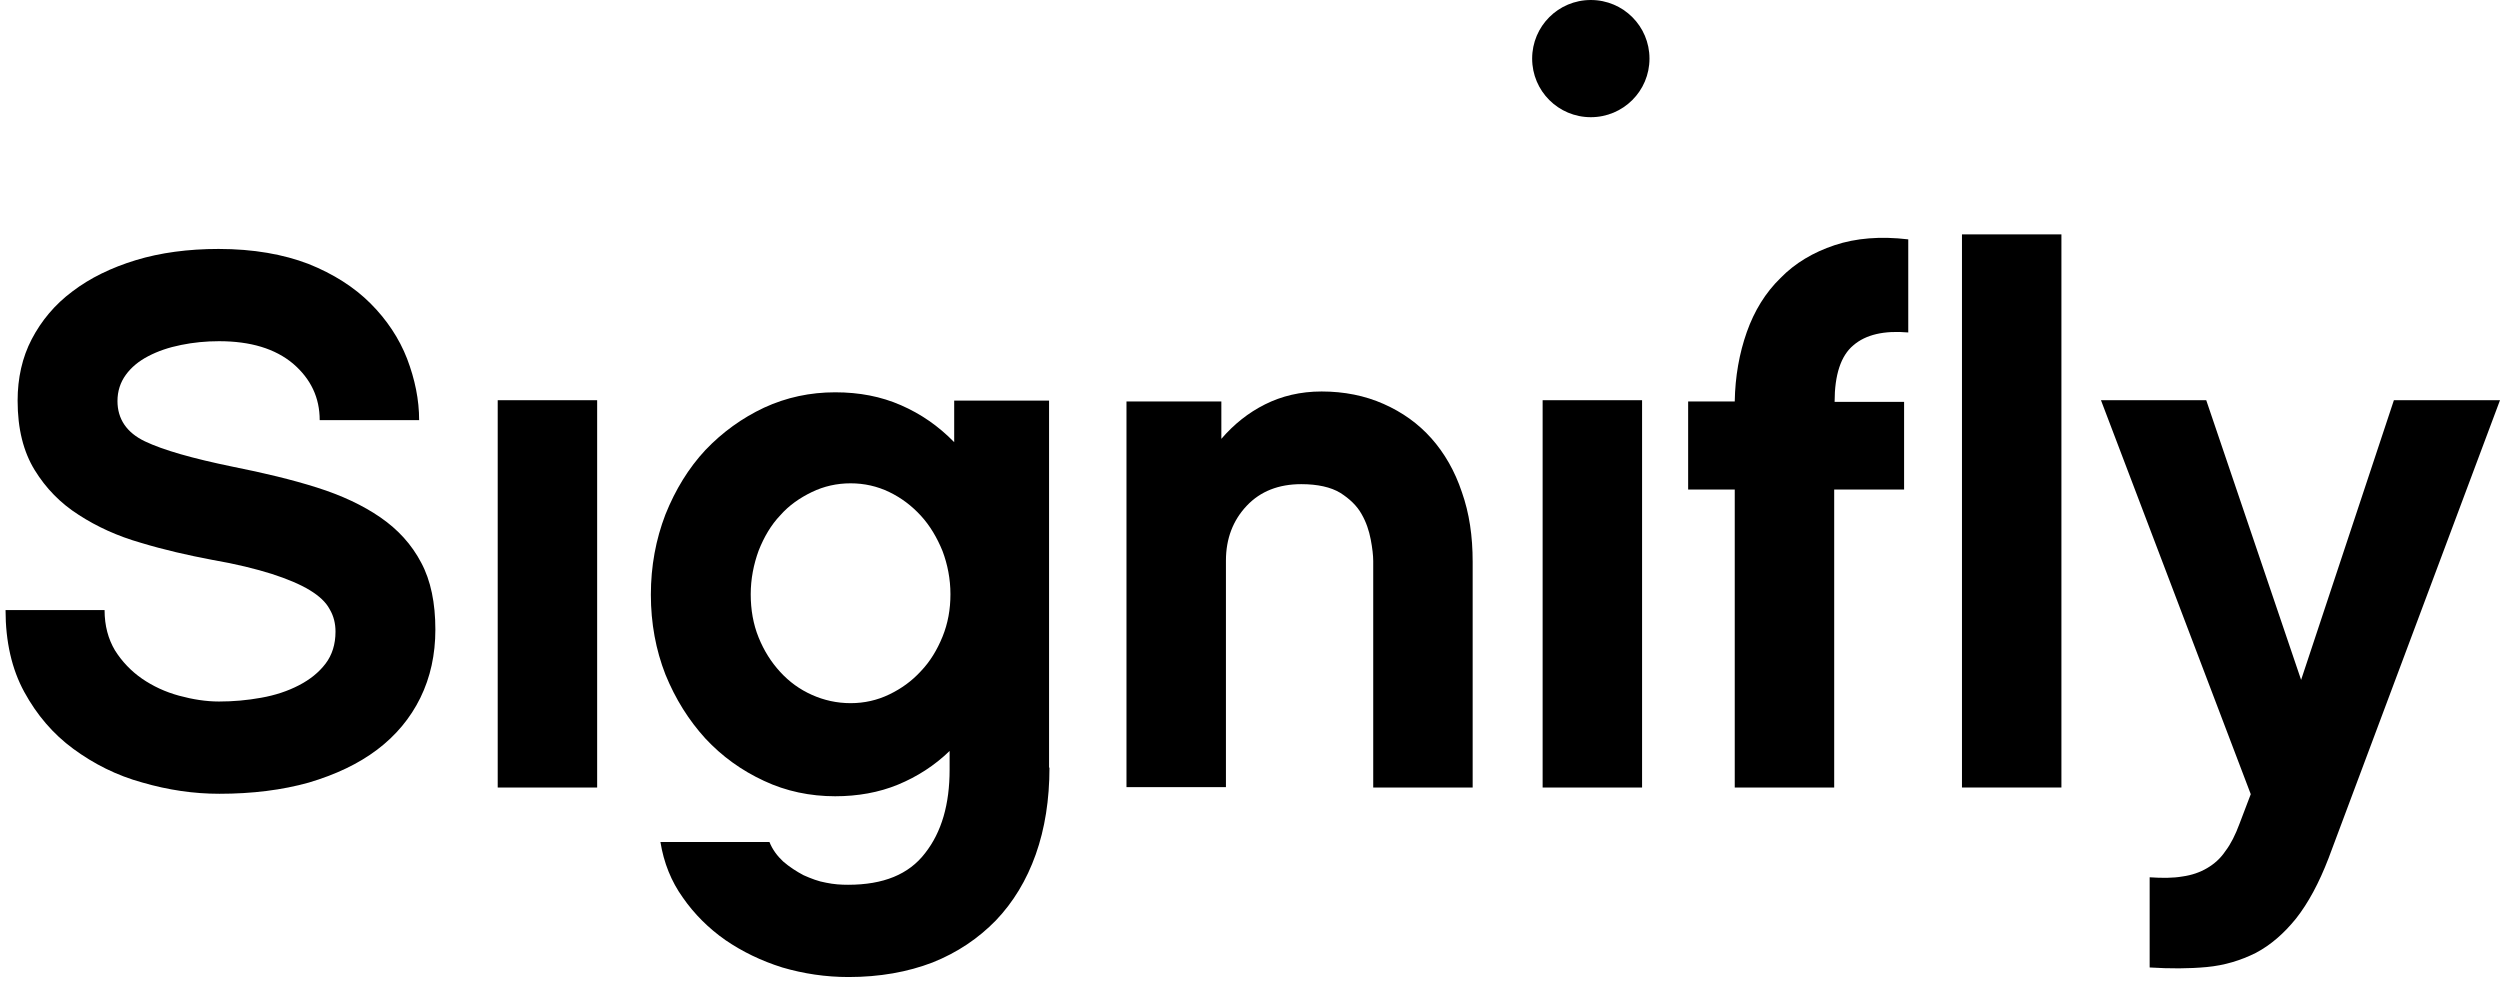 <?xml version="1.0" encoding="utf-8"?>
<svg xmlns="http://www.w3.org/2000/svg" width="287" height="113" viewBox="0 0 287 113" fill="none">
<path d="M35.411 30.297C38.277 31.442 40.665 32.968 42.528 34.829C44.391 36.69 45.824 38.836 46.732 41.174C47.639 43.559 48.117 45.897 48.117 48.235H36.701C36.701 45.659 35.698 43.512 33.644 41.747C31.59 40.029 28.771 39.17 25.141 39.17C23.66 39.17 22.18 39.313 20.794 39.6C19.361 39.886 18.119 40.315 17.021 40.888C15.922 41.46 15.062 42.176 14.441 43.035C13.82 43.894 13.486 44.895 13.486 46.04C13.486 48.092 14.537 49.666 16.639 50.668C18.74 51.67 22.084 52.624 26.717 53.578C30.3 54.294 33.5 55.057 36.366 55.964C39.232 56.87 41.669 58.015 43.675 59.399C45.681 60.782 47.257 62.5 48.356 64.599C49.455 66.65 49.98 69.227 49.98 72.28C49.98 75.142 49.407 77.766 48.26 80.104C47.114 82.442 45.442 84.446 43.292 86.068C41.143 87.69 38.516 88.93 35.459 89.837C32.402 90.695 28.962 91.125 25.189 91.125C22.227 91.125 19.314 90.695 16.352 89.837C13.39 89.026 10.763 87.69 8.423 85.972C6.082 84.255 4.219 82.06 2.786 79.436C1.353 76.812 0.637 73.664 0.637 70.038H12.005C12.005 71.851 12.435 73.377 13.199 74.665C14.011 75.954 15.062 77.051 16.304 77.91C17.546 78.768 18.979 79.436 20.555 79.866C22.132 80.295 23.66 80.534 25.141 80.534C26.765 80.534 28.389 80.391 29.966 80.104C31.59 79.818 33.023 79.341 34.312 78.673C35.602 78.005 36.605 77.194 37.37 76.192C38.134 75.19 38.516 73.95 38.516 72.519C38.516 71.612 38.325 70.753 37.847 69.942C37.417 69.131 36.653 68.416 35.554 67.748C34.456 67.08 32.975 66.46 31.207 65.887C29.392 65.315 27.1 64.742 24.329 64.265C21.559 63.74 18.836 63.12 16.161 62.309C13.486 61.546 11.098 60.448 9.044 59.112C6.942 57.777 5.27 56.059 3.98 53.96C2.691 51.861 2.022 49.237 2.022 45.993C2.022 43.416 2.547 41.031 3.646 38.932C4.745 36.833 6.273 34.972 8.327 33.445C10.333 31.919 12.77 30.726 15.588 29.867C18.406 29.009 21.606 28.579 25.093 28.579C29.106 28.579 32.545 29.199 35.411 30.297Z" fill="black"/>
<path d="M68.553 45.944H57.137V90.408H68.553V45.944Z" fill="black"/>
<path d="M120.479 88.118C120.479 91.791 119.954 95.131 118.903 98.089C117.852 101.047 116.324 103.575 114.318 105.674C112.311 107.726 109.923 109.348 107.057 110.493C104.191 111.59 100.991 112.163 97.408 112.163C94.781 112.163 92.249 111.781 89.813 111.066C87.377 110.302 85.228 109.253 83.269 107.917C81.358 106.581 79.686 104.911 78.397 103.051C77.059 101.19 76.2 99.043 75.817 96.658H88.332C88.667 97.516 89.24 98.28 89.909 98.9C90.625 99.52 91.437 100.045 92.249 100.474C93.109 100.856 93.969 101.19 94.829 101.333C95.736 101.524 96.548 101.572 97.36 101.572C101.42 101.572 104.334 100.379 106.197 97.946C108.108 95.513 109.015 92.316 109.015 88.356V86.21C107.296 87.879 105.29 89.167 103.092 90.074C100.895 90.98 98.459 91.41 95.879 91.41C93.013 91.41 90.243 90.837 87.711 89.644C85.132 88.452 82.887 86.83 80.976 84.778C79.066 82.679 77.537 80.246 76.391 77.431C75.292 74.616 74.719 71.563 74.719 68.271C74.719 64.979 75.292 61.926 76.391 59.063C77.537 56.201 79.066 53.72 80.976 51.669C82.935 49.617 85.18 47.995 87.711 46.802C90.291 45.61 93.013 45.037 95.879 45.037C98.65 45.037 101.134 45.514 103.427 46.516C105.719 47.518 107.726 48.901 109.541 50.762V45.991H120.432V88.118H120.479ZM108.203 63.262C107.582 61.735 106.77 60.352 105.719 59.206C104.669 58.062 103.474 57.155 102.089 56.487C100.704 55.819 99.223 55.485 97.647 55.485C96.07 55.485 94.59 55.819 93.204 56.487C91.819 57.155 90.577 58.014 89.574 59.159C88.523 60.256 87.711 61.64 87.09 63.214C86.517 64.788 86.183 66.458 86.183 68.223C86.183 69.989 86.469 71.658 87.09 73.185C87.711 74.712 88.523 76 89.574 77.145C90.625 78.29 91.819 79.149 93.204 79.769C94.59 80.389 96.07 80.723 97.647 80.723C99.223 80.723 100.704 80.389 102.089 79.721C103.474 79.053 104.669 78.195 105.719 77.049C106.77 75.952 107.582 74.616 108.203 73.09C108.824 71.563 109.111 69.941 109.111 68.223C109.111 66.458 108.777 64.788 108.203 63.262Z" fill="black"/>
<path d="M169.062 90.408H157.646V64.407C157.646 63.787 157.551 62.928 157.359 61.926C157.168 60.924 156.834 59.922 156.309 59.016C155.783 58.062 154.923 57.251 153.872 56.583C152.774 55.915 151.245 55.581 149.382 55.581C146.803 55.581 144.701 56.392 143.125 58.062C141.549 59.731 140.737 61.831 140.737 64.359V90.36H129.32V46.087H140.211V50.38C141.644 48.711 143.316 47.375 145.227 46.421C147.137 45.467 149.287 44.942 151.723 44.942C154.302 44.942 156.691 45.419 158.84 46.373C160.99 47.327 162.805 48.615 164.333 50.333C165.814 52.003 167.008 54.054 167.82 56.487C168.68 58.92 169.062 61.544 169.062 64.502V90.408Z" fill="black"/>
<path d="M188.51 45.944H177.094V90.408H188.51V45.944Z" fill="black"/>
<path d="M218.59 46.086V56.2H210.565V90.407H199.149V56.2H193.799V46.086H199.149C199.196 43.223 199.674 40.551 200.534 38.118C201.394 35.685 202.683 33.586 204.403 31.916C206.075 30.199 208.177 28.958 210.613 28.147C213.049 27.336 215.867 27.098 219.068 27.479V38.166C216.297 37.928 214.195 38.405 212.762 39.645C211.329 40.838 210.613 43.032 210.613 46.133H218.59V46.086Z" fill="black"/>
<path d="M236.651 90.406H225.234V26.907H236.651V90.406Z" fill="black"/>
<path d="M267.32 98.519C266.221 101.381 264.979 103.671 263.594 105.436C262.209 107.154 260.68 108.49 258.961 109.396C257.241 110.255 255.378 110.827 253.324 111.018C251.27 111.209 249.121 111.209 246.78 111.066V100.713C248.213 100.809 249.455 100.809 250.554 100.618C251.605 100.475 252.56 100.141 253.372 99.664C254.184 99.187 254.9 98.566 255.474 97.708C256.095 96.897 256.62 95.847 257.098 94.559L258.387 91.172L241.191 45.944H253.276L264.167 78.052L274.819 45.944H287L267.32 98.519Z" fill="black"/>
<path d="M189.361 6.727C189.361 10.448 186.352 13.454 182.626 13.454C178.9 13.454 175.891 10.448 175.891 6.727C175.891 3.006 178.9 0 182.626 0C186.352 0 189.361 3.006 189.361 6.727Z" fill="black"/>
</svg>